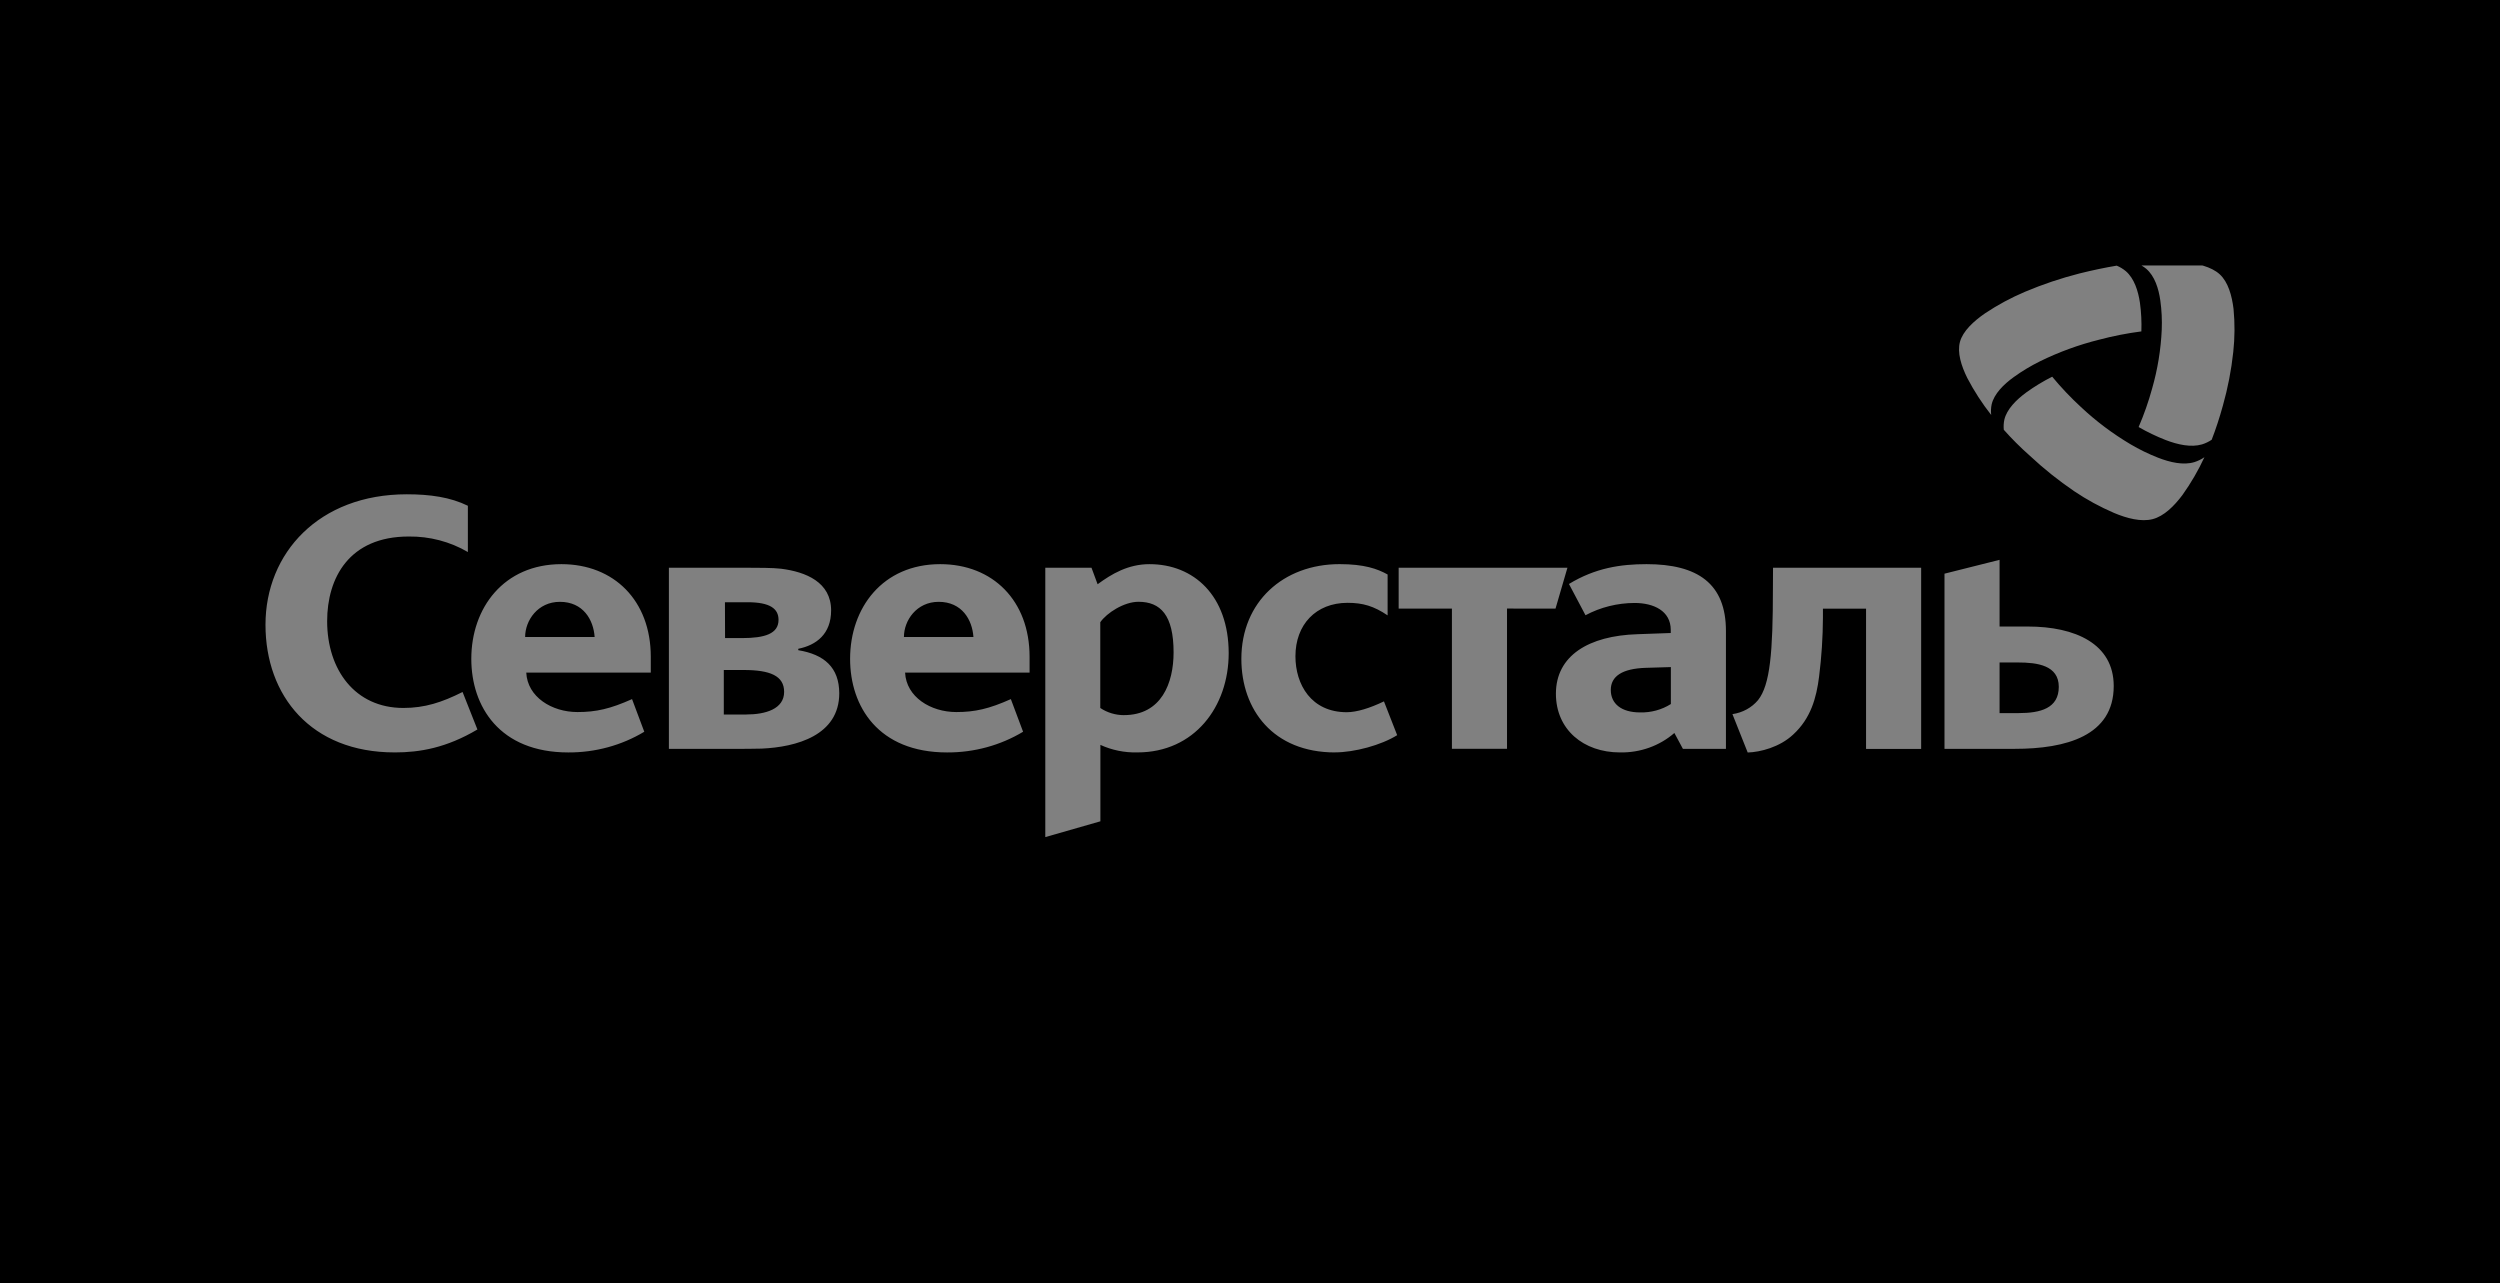 <svg xmlns="http://www.w3.org/2000/svg" width="226" height="116" fill="none"><path fill="#E0E0E0" d="M0 0h226v116H0z"/><path fill="#000" d="M-4128 0h5386v116h-5386z"/><g fill="#fff" clip-path="url(#a)" opacity=".5"><path d="M35.667 68.018C28.107 68.018 24 62.895 24 56.477c0-6.486 4.834-11.793 12.771-11.793 2.107 0 3.937.26 5.524 1.038v4.182c-1.603-.939-3.46-1.427-5.349-1.403-5.384 0-7.372 3.742-7.372 7.653 0 4.376 2.505 7.845 6.888 7.845 1.933 0 3.487-.503 5.354-1.443l1.342 3.389c-2.794 1.654-5.18 2.075-7.491 2.075v-.002Zm85.019.002c-5.591 0-8.467-3.857-8.467-8.463 0-5.146 3.798-8.559 8.873-8.559 2.241 0 3.417.421 4.348.936v3.696c-1.245-.842-2.241-1.135-3.623-1.135-2.867 0-4.71 1.979-4.71 4.83 0 2.561 1.43 5.059 4.64 5.059.896 0 2.084-.365 3.362-.98l1.195 3.055c-1.452.908-3.867 1.556-5.628 1.556l.01.005Zm15.548-13.005v12.675h-4.981V55.017h-4.814v-3.696h15.258l-1.078 3.696-4.385-.003Zm24.037-1.782c0 5.705-.249 8.687-1.345 10.058-.571.683-1.399 1.136-2.314 1.266l1.38 3.469c1.141-.033 2.901-.486 4.109-1.621 1.589-1.46 2.105-3.307 2.346-5.254.222-1.765.337-3.54.346-5.316v-.809h3.898v12.675h4.981V51.326h-13.391l-.01 1.906Zm-56.353-2.234c-1.932 0-3.417.877-4.694 1.817l-.553-1.492h-4.176v24.349l4.981-1.427v-6.909c1.042.478 2.191.711 3.35.681 5.143 0 8.248-4.117 8.248-8.979-.01-5.188-3.148-8.039-7.155-8.039Zm-2.311 13.65c-.768-.001-1.517-.228-2.142-.648v-7.752c.588-.842 2.142-1.848 3.452-1.848 1.992 0 3.175 1.2 3.175 4.573 0 2.784-1.103 5.672-4.485 5.672v.002Zm47.235-13.65c-2.348 0-4.622.342-7.008 1.792l1.495 2.826c1.354-.724 2.884-1.106 4.442-1.109 1.724 0 3.265.716 3.265 2.437v.279l-3.013.108c-4.398.138-7.369 1.93-7.369 5.38 0 3.242 2.49 5.307 5.793 5.307 1.819.036 3.582-.594 4.916-1.757l.772 1.434h3.89V57.062c.01-4.308-2.558-6.063-7.183-6.063Zm2.204 12.645c-.822.52-1.798.785-2.789.758-1.691 0-2.642-.793-2.642-2.03 0-1.237 1.026-1.93 3.155-2l2.276-.068v3.34Zm32.271-7.003h-2.556v-6.032l-4.979 1.251V67.695h6.357c4.624 0 8.941-1.169 8.941-5.675.004-3.824-3.482-5.382-7.763-5.382v.003Zm-.83 7.826h-1.726v-4.58h1.659c1.758 0 3.694.26 3.694 2.203 0 1.944-1.659 2.374-3.627 2.374v.002ZM72.164 58.781v-.131c1.621-.323 2.969-1.329 2.969-3.469 0-2.554-2.284-3.485-4.527-3.768-.687-.087-2.194-.089-3.033-.089h-7.105v16.373h5.977c.66 0 1.644 0 2.411-.023 3.138-.14 7.013-1.193 7.013-5.003-.01-2.337-1.357-3.504-3.703-3.892v.003Zm-6.629-4.339h2.047c2.035 0 2.797.585 2.797 1.591 0 1.263-1.245 1.651-3.315 1.651h-1.519l-.01-3.242Zm1.933 10.149h-2.037v-4.023h1.796c2.381 0 3.658.519 3.658 1.979 0 1.551-1.691 2.042-3.417 2.042v.002Zm-8.637-5.225c0-5.059-3.315-8.367-8.079-8.367-5.212 0-8.146 3.955-8.146 8.561 0 4.311 2.555 8.46 8.769 8.46 2.434.012 4.819-.638 6.868-1.871l-1.106-2.95c-1.968.877-3.237 1.17-4.936 1.17-2.314 0-4.523-1.361-4.627-3.567h11.257v-1.436Zm-11.359-1.782c0-1.492 1.141-3.179 3.14-3.179 2.109 0 3.038 1.621 3.143 3.179h-6.283Zm45.602 1.782c0-5.059-3.315-8.367-8.079-8.367-5.212 0-8.146 3.955-8.146 8.561 0 4.311 2.555 8.46 8.769 8.46 2.434.012 4.819-.638 6.869-1.871l-1.106-2.95c-1.965.877-3.237 1.17-4.936 1.17-2.311 0-4.52-1.361-4.625-3.567h11.254v-1.436Zm-11.359-1.782c0-1.492 1.141-3.179 3.14-3.179 2.107 0 3.038 1.621 3.143 3.179h-6.283ZM199.933 39.757c-.267.179-.56.32-.872.416-.995.292-2.197.024-3.287-.395-.845-.33-1.663-.723-2.443-1.174.489-1.133.897-2.296 1.221-3.481.498-1.738.79-3.523.869-5.321.036-.879-.007-1.759-.128-2.631-.154-1.097-.51-2.213-1.273-2.872-.258-.21-.55-.384-.863-.515 1.381-.146 2.773-.175 4.159-.086 1.282.103 2.587.4 3.349 1.102.762.702 1.098 1.925 1.246 3.123.125 1.297.117 2.603-.025 3.899-.175 1.635-.488 3.254-.937 4.842-.304 1.109-.657 2.175-1.016 3.095Zm-18.79-.907c-.03-.307-.014-.617.052-.919.222-.936 1.076-1.796 2.008-2.475.731-.525 1.506-.994 2.315-1.403.8.968 1.668 1.884 2.598 2.741 1.357 1.275 2.86 2.405 4.483 3.368.793.469 1.626.875 2.491 1.214 1.087.423 2.296.702 3.285.398.324-.103.629-.253.906-.445-.553 1.196-1.219 2.343-1.993 3.427-.746.992-1.661 1.906-2.689 2.173-1.029.267-2.324-.068-3.486-.559-1.267-.544-2.474-1.202-3.605-1.965-1.414-.961-2.746-2.026-3.984-3.183-.909-.8-1.709-1.614-2.381-2.372Zm10.21-14.836c.301.127.577.295.822.5.759.655 1.118 1.775 1.278 2.872.115.853.159 1.714.127 2.573-1.289.167-2.565.417-3.818.749-1.852.463-3.643 1.117-5.341 1.951-.829.41-1.62.885-2.364 1.42-.935.674-1.786 1.523-2.01 2.472-.066.316-.082.641-.043.961-.826-1.05-1.549-2.168-2.161-3.34-.545-1.097-.926-2.306-.66-3.275.267-.968 1.228-1.857 2.266-2.573 1.135-.757 2.345-1.41 3.615-1.948 1.595-.673 3.244-1.228 4.932-1.658 1.164-.29 2.314-.531 3.357-.704Z"/></g><defs><clipPath id="a"><path fill="#fff" d="M24 24h178v60H24z"/></clipPath></defs></svg>